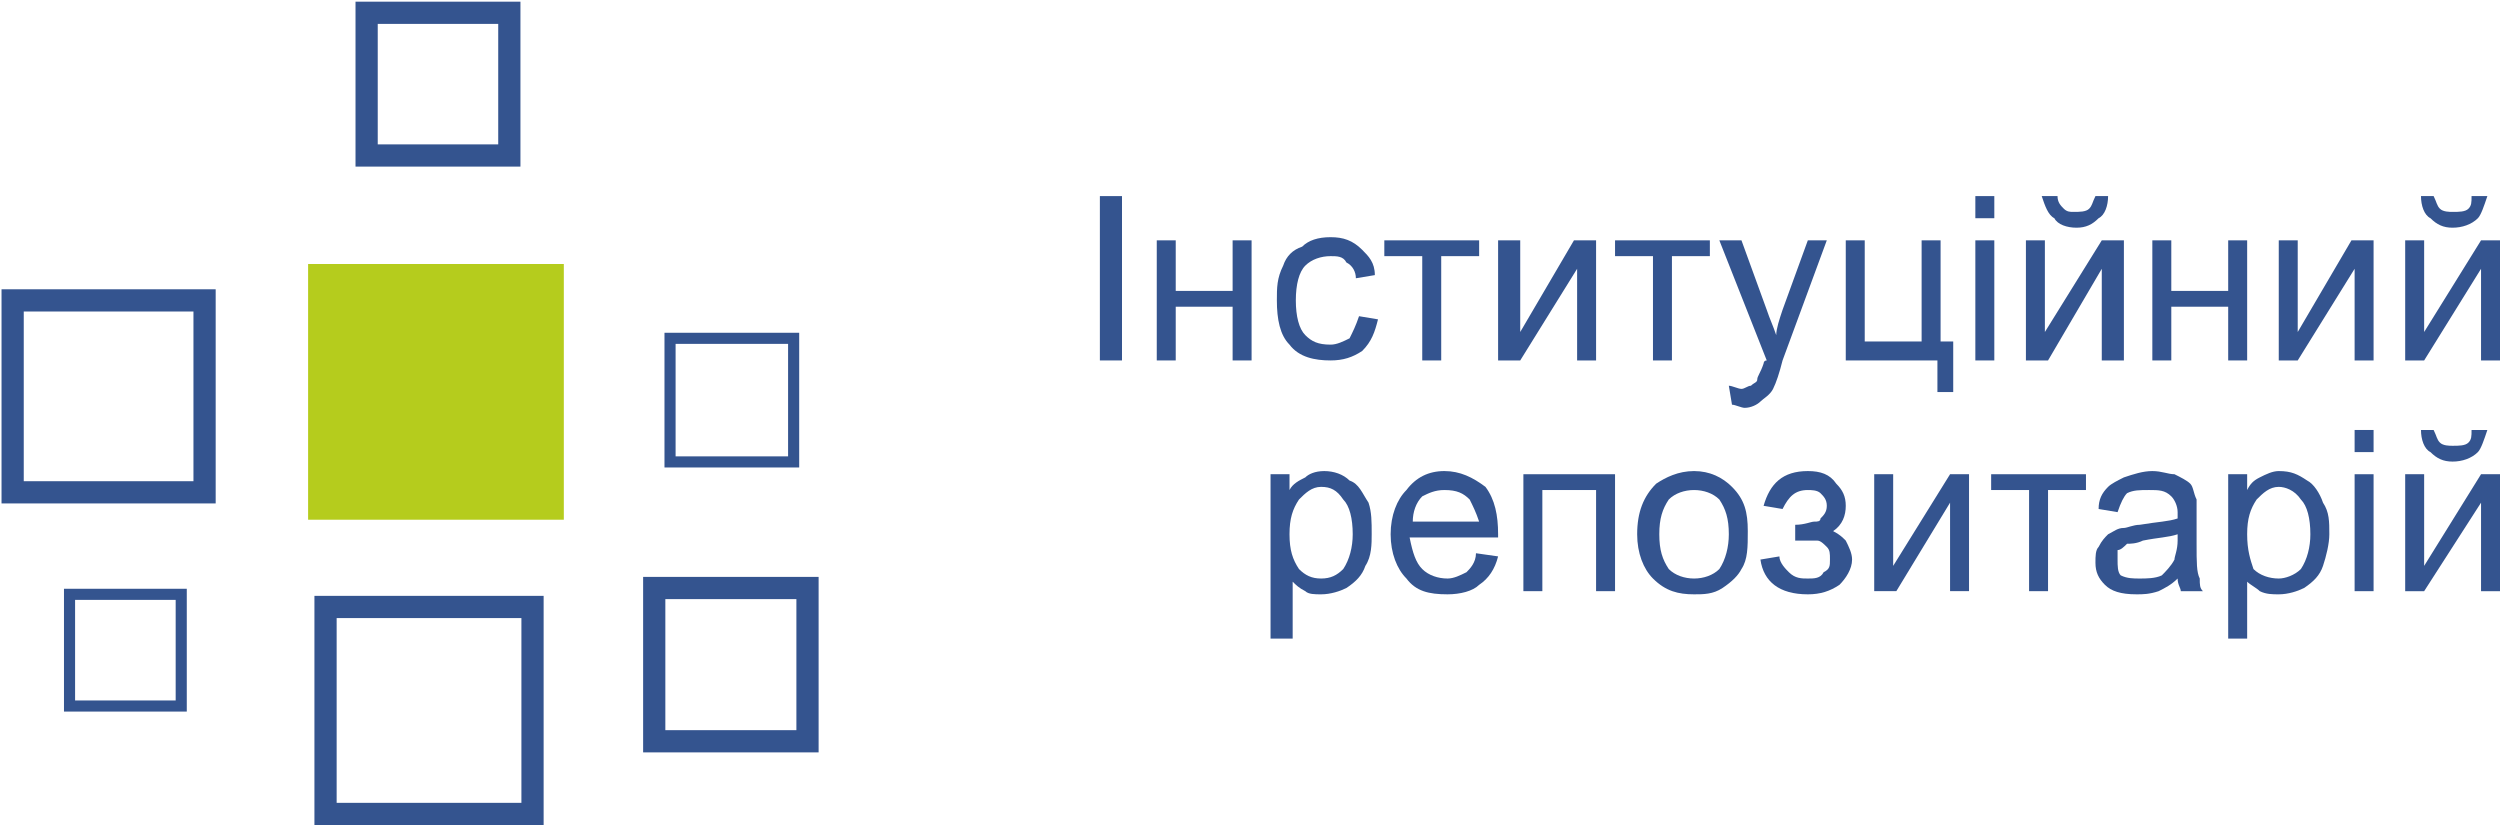 <?xml version="1.0" encoding="UTF-8"?>
<!DOCTYPE svg PUBLIC "-//W3C//DTD SVG 1.1//EN" "http://www.w3.org/Graphics/SVG/1.1/DTD/svg11.dtd">
<!-- Creator: CorelDRAW X7 -->
<svg xmlns="http://www.w3.org/2000/svg" xml:space="preserve" width="1330px" height="439px" version="1.1" style="shape-rendering:geometricPrecision; text-rendering:geometricPrecision; image-rendering:optimizeQuality; fill-rule:evenodd; clip-rule:evenodd"
viewBox="0 0 791 261"
 xmlns:xlink="http://www.w3.org/1999/xlink">
 <defs>
  <style type="text/css">
   <![CDATA[
    .str0 {stroke:#34548F;stroke-width:7.029}
    .str2 {stroke:#B5CC1D;stroke-width:7.029}
    .str1 {stroke:#34548F;stroke-width:3.514}
    .fil1 {fill:none}
    .fil2 {fill:#B5CC1D}
    .fil0 {fill:#34548F;fill-rule:nonzero}
   ]]>
  </style>
 </defs>
 <g id="Слой_x0020_1_0">
  <g id="_512262376">
   <polygon class="fil0" points="348,114 348,62 355,62 355,114 "/>
   <polygon id="1" class="fil0" points="366,76 372,76 372,92 390,92 390,76 396,76 396,114 390,114 390,97 372,97 372,114 366,114 "/>
   <path id="2" class="fil0" d="M430 100l6 1c-1,4 -2,7 -5,10 -3,2 -6,3 -10,3 -5,0 -10,-1 -13,-5 -3,-3 -4,-8 -4,-14 0,-4 0,-7 2,-11 1,-3 3,-5 6,-6 2,-2 5,-3 9,-3 4,0 7,1 10,4 2,2 4,4 4,8l-6 1c0,-2 -1,-4 -3,-5 -1,-2 -3,-2 -5,-2 -3,0 -6,1 -8,3 -2,2 -3,6 -3,11 0,5 1,9 3,11 2,2 4,3 8,3 2,0 4,-1 6,-2 1,-2 2,-4 3,-7z"/>
   <polygon id="3" class="fil0" points="438,76 468,76 468,81 456,81 456,114 450,114 450,81 438,81 "/>
   <polygon id="4" class="fil0" points="474,76 481,76 481,105 498,76 505,76 505,114 499,114 499,85 481,114 474,114 "/>
   <polygon id="5" class="fil0" points="511,76 541,76 541,81 529,81 529,114 523,114 523,81 511,81 "/>
   <path id="6" class="fil0" d="M548 128l-1 -6c1,0 3,1 4,1 1,0 2,-1 3,-1 1,-1 2,-1 2,-2 0,-1 1,-2 2,-5 0,0 0,-1 1,-1l-15 -38 7 0 8 22c1,3 2,5 3,8 0,-2 1,-5 2,-8l8 -22 6 0 -14 38c-1,4 -2,7 -3,9 -1,2 -3,3 -4,4 -1,1 -3,2 -5,2 -1,0 -3,-1 -4,-1z"/>
   <polygon id="7" class="fil0" points="584,76 590,76 590,108 608,108 608,76 614,76 614,108 618,108 618,124 613,124 613,114 584,114 "/>
   <path id="8" class="fil0" d="M625 69l0 -7 6 0 0 7 -6 0zm0 45l0 -38 6 0 0 38 -6 0z"/>
   <path id="9" class="fil0" d="M641 76l6 0 0 29 18 -29 7 0 0 38 -7 0 0 -29 -17 29 -7 0 0 -38zm22 -14l4 0c0,3 -1,6 -3,7 -2,2 -4,3 -7,3 -3,0 -6,-1 -7,-3 -2,-1 -3,-4 -4,-7l5 0c0,2 1,3 2,4 1,1 2,1 3,1 2,0 4,0 5,-1 1,-1 1,-2 2,-4z"/>
   <polygon id="10" class="fil0" points="681,76 687,76 687,92 705,92 705,76 711,76 711,114 705,114 705,97 687,97 687,114 681,114 "/>
   <polygon id="11" class="fil0" points="721,76 727,76 727,105 744,76 751,76 751,114 745,114 745,85 727,114 721,114 "/>
   <path id="12" class="fil0" d="M761 76l6 0 0 29 18 -29 6 0 0 38 -6 0 0 -29 -18 29 -6 0 0 -38zm21 -14l5 0c-1,3 -2,6 -3,7 -2,2 -5,3 -8,3 -3,0 -5,-1 -7,-3 -2,-1 -3,-4 -3,-7l4 0c1,2 1,3 2,4 1,1 3,1 4,1 2,0 4,0 5,-1 1,-1 1,-2 1,-4z"/>
   <path id="13" class="fil0" d="M402 202l0 -52 6 0 0 5c1,-2 3,-3 5,-4 1,-1 3,-2 6,-2 3,0 6,1 8,3 3,1 4,4 6,7 1,3 1,6 1,10 0,3 0,7 -2,10 -1,3 -3,5 -6,7 -2,1 -5,2 -8,2 -2,0 -4,0 -5,-1 -2,-1 -3,-2 -4,-3l0 18 -7 0zm6 -33c0,5 1,8 3,11 2,2 4,3 7,3 3,0 5,-1 7,-3 2,-3 3,-7 3,-11 0,-5 -1,-9 -3,-11 -2,-3 -4,-4 -7,-4 -3,0 -5,2 -7,4 -2,3 -3,6 -3,11z"/>
   <path id="14" class="fil0" d="M467 175l7 1c-1,4 -3,7 -6,9 -2,2 -6,3 -10,3 -6,0 -10,-1 -13,-5 -3,-3 -5,-8 -5,-14 0,-6 2,-11 5,-14 3,-4 7,-6 12,-6 5,0 9,2 13,5 3,4 4,9 4,15 0,0 0,1 0,1l-28 0c1,5 2,8 4,10 2,2 5,3 8,3 2,0 4,-1 6,-2 1,-1 3,-3 3,-6zm-20 -10l21 0c-1,-3 -2,-5 -3,-7 -2,-2 -4,-3 -8,-3 -3,0 -5,1 -7,2 -2,2 -3,5 -3,8z"/>
   <polygon id="15" class="fil0" points="482,150 511,150 511,187 505,187 505,155 488,155 488,187 482,187 "/>
   <path id="16" class="fil0" d="M518 169c0,-7 2,-12 6,-16 3,-2 7,-4 12,-4 5,0 9,2 12,5 4,4 5,8 5,14 0,5 0,9 -2,12 -1,2 -3,4 -6,6 -3,2 -6,2 -9,2 -5,0 -9,-1 -13,-5 -3,-3 -5,-8 -5,-14zm7 0c0,5 1,8 3,11 2,2 5,3 8,3 3,0 6,-1 8,-3 2,-3 3,-7 3,-11 0,-5 -1,-8 -3,-11 -2,-2 -5,-3 -8,-3 -3,0 -6,1 -8,3 -2,3 -3,6 -3,11z"/>
   <path id="17" class="fil0" d="M568 171l0 -5c3,0 5,-1 6,-1 1,0 2,0 2,-1 1,-1 2,-2 2,-4 0,-2 -1,-3 -2,-4 -1,-1 -3,-1 -4,-1 -4,0 -6,2 -8,6l-6 -1c2,-7 6,-11 14,-11 4,0 7,1 9,4 2,2 3,4 3,7 0,3 -1,6 -4,8 2,1 3,2 4,3 1,2 2,4 2,6 0,3 -2,6 -4,8 -3,2 -6,3 -10,3 -9,0 -14,-4 -15,-11l6 -1c0,2 2,4 3,5 2,2 4,2 6,2 2,0 4,0 5,-2 2,-1 2,-2 2,-4 0,-2 0,-3 -1,-4 -1,-1 -2,-2 -3,-2 -1,0 -3,0 -5,0 -1,0 -1,0 -2,0z"/>
   <polygon id="18" class="fil0" points="593,150 599,150 599,179 617,150 623,150 623,187 617,187 617,159 600,187 593,187 "/>
   <polygon id="19" class="fil0" points="630,150 660,150 660,155 648,155 648,187 642,187 642,155 630,155 "/>
   <path id="20" class="fil0" d="M689 183c-2,2 -4,3 -6,4 -3,1 -5,1 -7,1 -5,0 -8,-1 -10,-3 -2,-2 -3,-4 -3,-7 0,-2 0,-4 1,-5 1,-2 2,-3 3,-4 2,-1 3,-2 5,-2 1,0 3,-1 5,-1 6,-1 9,-1 12,-2 0,-1 0,-2 0,-2 0,-2 -1,-4 -2,-5 -2,-2 -4,-2 -7,-2 -3,0 -5,0 -7,1 -1,1 -2,3 -3,6l-6 -1c0,-3 1,-5 3,-7 1,-1 3,-2 5,-3 3,-1 6,-2 9,-2 3,0 5,1 7,1 2,1 4,2 5,3 1,1 1,3 2,5 0,1 0,3 0,5l0 9c0,6 0,9 1,11 0,2 0,3 1,4l-7 0c0,-1 -1,-2 -1,-4zm0 -14c-3,1 -6,1 -11,2 -2,1 -4,1 -5,1 -1,1 -2,2 -3,2 0,1 0,2 0,3 0,2 0,4 1,5 2,1 4,1 6,1 2,0 5,0 7,-1 1,-1 3,-3 4,-5 0,-1 1,-3 1,-6l0 -2z"/>
   <path id="21" class="fil0" d="M705 202l0 -52 6 0 0 5c1,-2 2,-3 4,-4 2,-1 4,-2 6,-2 4,0 6,1 9,3 2,1 4,4 5,7 2,3 2,6 2,10 0,3 -1,7 -2,10 -1,3 -3,5 -6,7 -2,1 -5,2 -8,2 -2,0 -4,0 -6,-1 -1,-1 -3,-2 -4,-3l0 18 -6 0zm6 -33c0,5 1,8 2,11 2,2 5,3 8,3 2,0 5,-1 7,-3 2,-3 3,-7 3,-11 0,-5 -1,-9 -3,-11 -2,-3 -5,-4 -7,-4 -3,0 -5,2 -7,4 -2,3 -3,6 -3,11z"/>
   <path id="22" class="fil0" d="M745 143l0 -7 6 0 0 7 -6 0zm0 44l0 -37 6 0 0 37 -6 0z"/>
   <path id="23" class="fil0" d="M761 150l6 0 0 29 18 -29 6 0 0 37 -6 0 0 -28 -18 28 -6 0 0 -37zm21 -14l5 0c-1,3 -2,6 -3,7 -2,2 -5,3 -8,3 -3,0 -5,-1 -7,-3 -2,-1 -3,-4 -3,-7l4 0c1,2 1,3 2,4 1,1 3,1 4,1 2,0 4,0 5,-1 1,-1 1,-2 1,-4z"/>
   <rect class="fil1 str0" x="116" y="4" width="45.153" height="45.153"/>
   <rect class="fil1 str0" x="4" y="95" width="60.725" height="60.725"/>
   <rect class="fil1 str1" x="212" y="107" width="39.108" height="39.108"/>
   <rect class="fil2 str2" x="101" y="87" width="73.879" height="73.879"/>
   <rect class="fil1 str1" x="22" y="188" width="35.34" height="35.34"/>
   <rect class="fil1 str0" x="207" y="186" width="48.495" height="48.495"/>
   <rect class="fil1 str0" x="103" y="192" width="65.489" height="65.489"/>
  </g>
 </g>
</svg>
